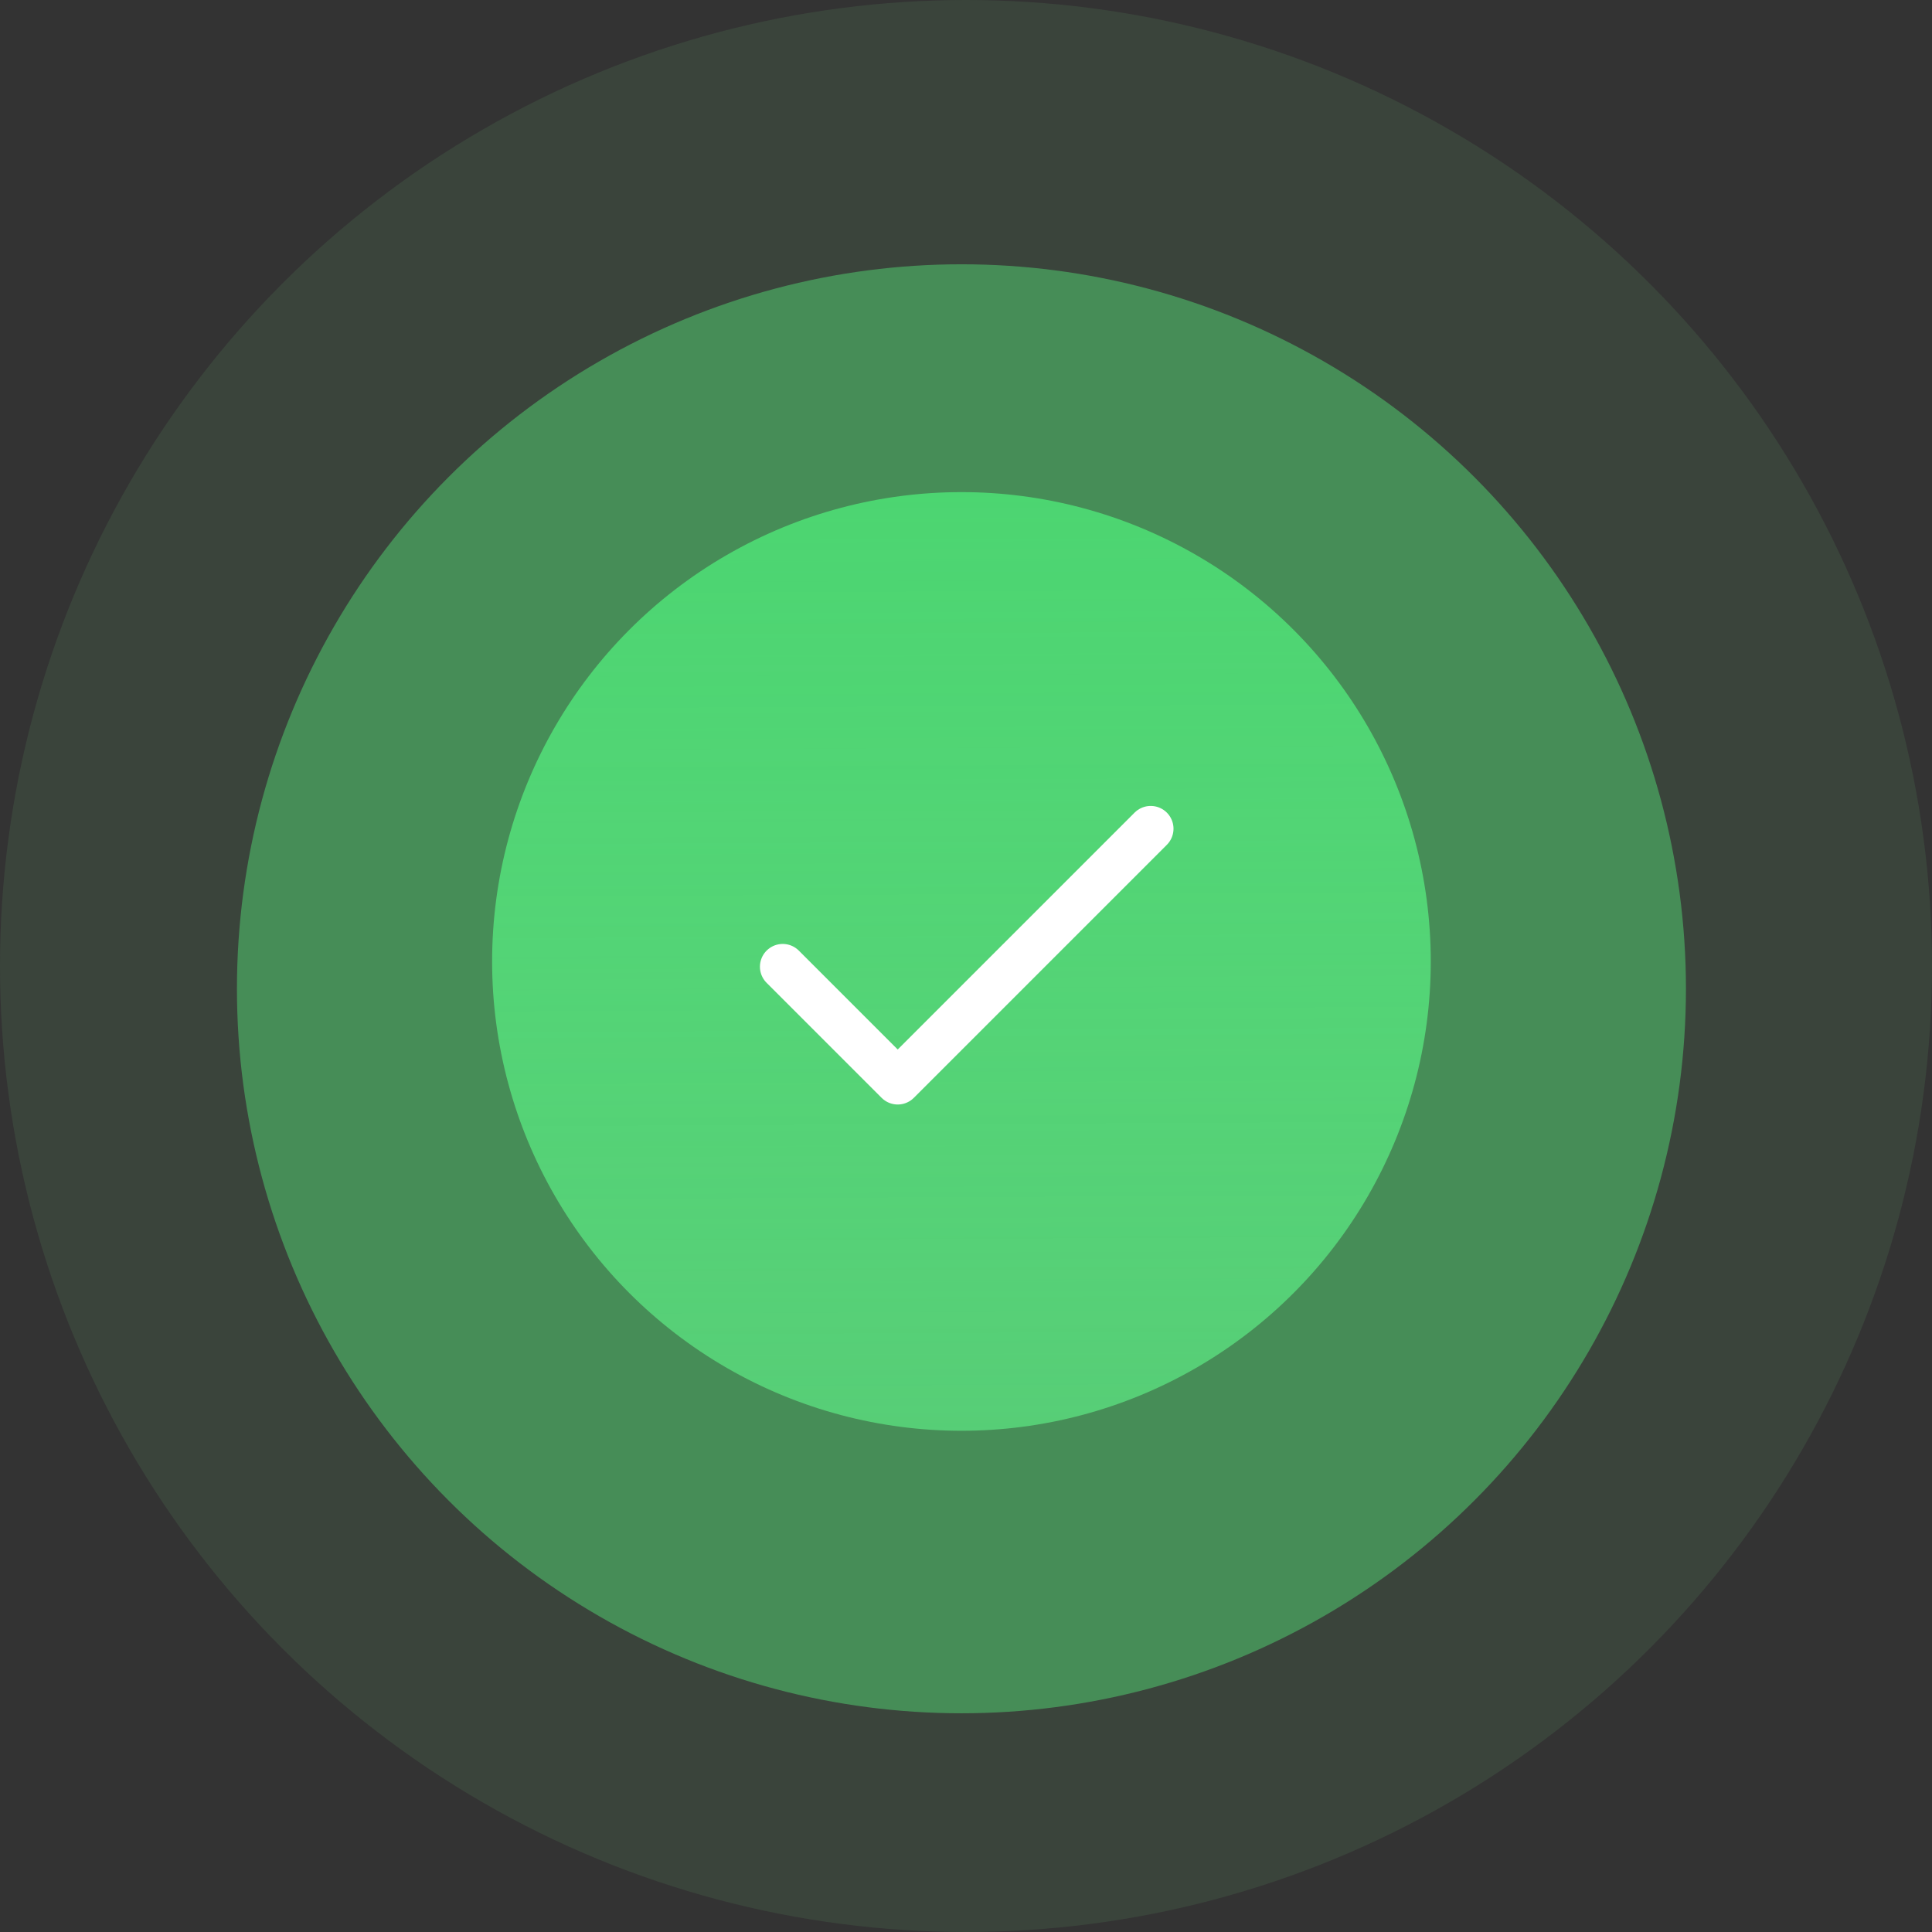 <svg width="212" height="212" viewBox="0 0 212 212" fill="none" xmlns="http://www.w3.org/2000/svg">
<rect x="0" y="0" width="212" height="212" fill="#333333" stroke="none"/>
<circle cx="106" cy="106" r="106" fill="#7DDE86" fill-opacity="0.1"/>
<circle cx="105.5" cy="108.5" r="79.5" fill="#53D674" fill-opacity="0.5"/>
<circle cx="105.5" cy="105.5" r="51.5" fill="url(#paint0_linear_502_5272)"/>
<path d="M126.269 90.936L98.507 118.698L85.888 106.079" stroke="white" stroke-width="5" stroke-linecap="round" stroke-linejoin="round"/>
<defs>
<linearGradient id="paint0_linear_502_5272" x1="105.5" y1="54" x2="106.079" y2="170.888" gradientUnits="userSpaceOnUse">
<stop stop-color="#4CD571"/>
<stop offset="1" stop-color="#63F58B" stop-opacity="0.6"/>
</linearGradient>
</defs>
</svg>
